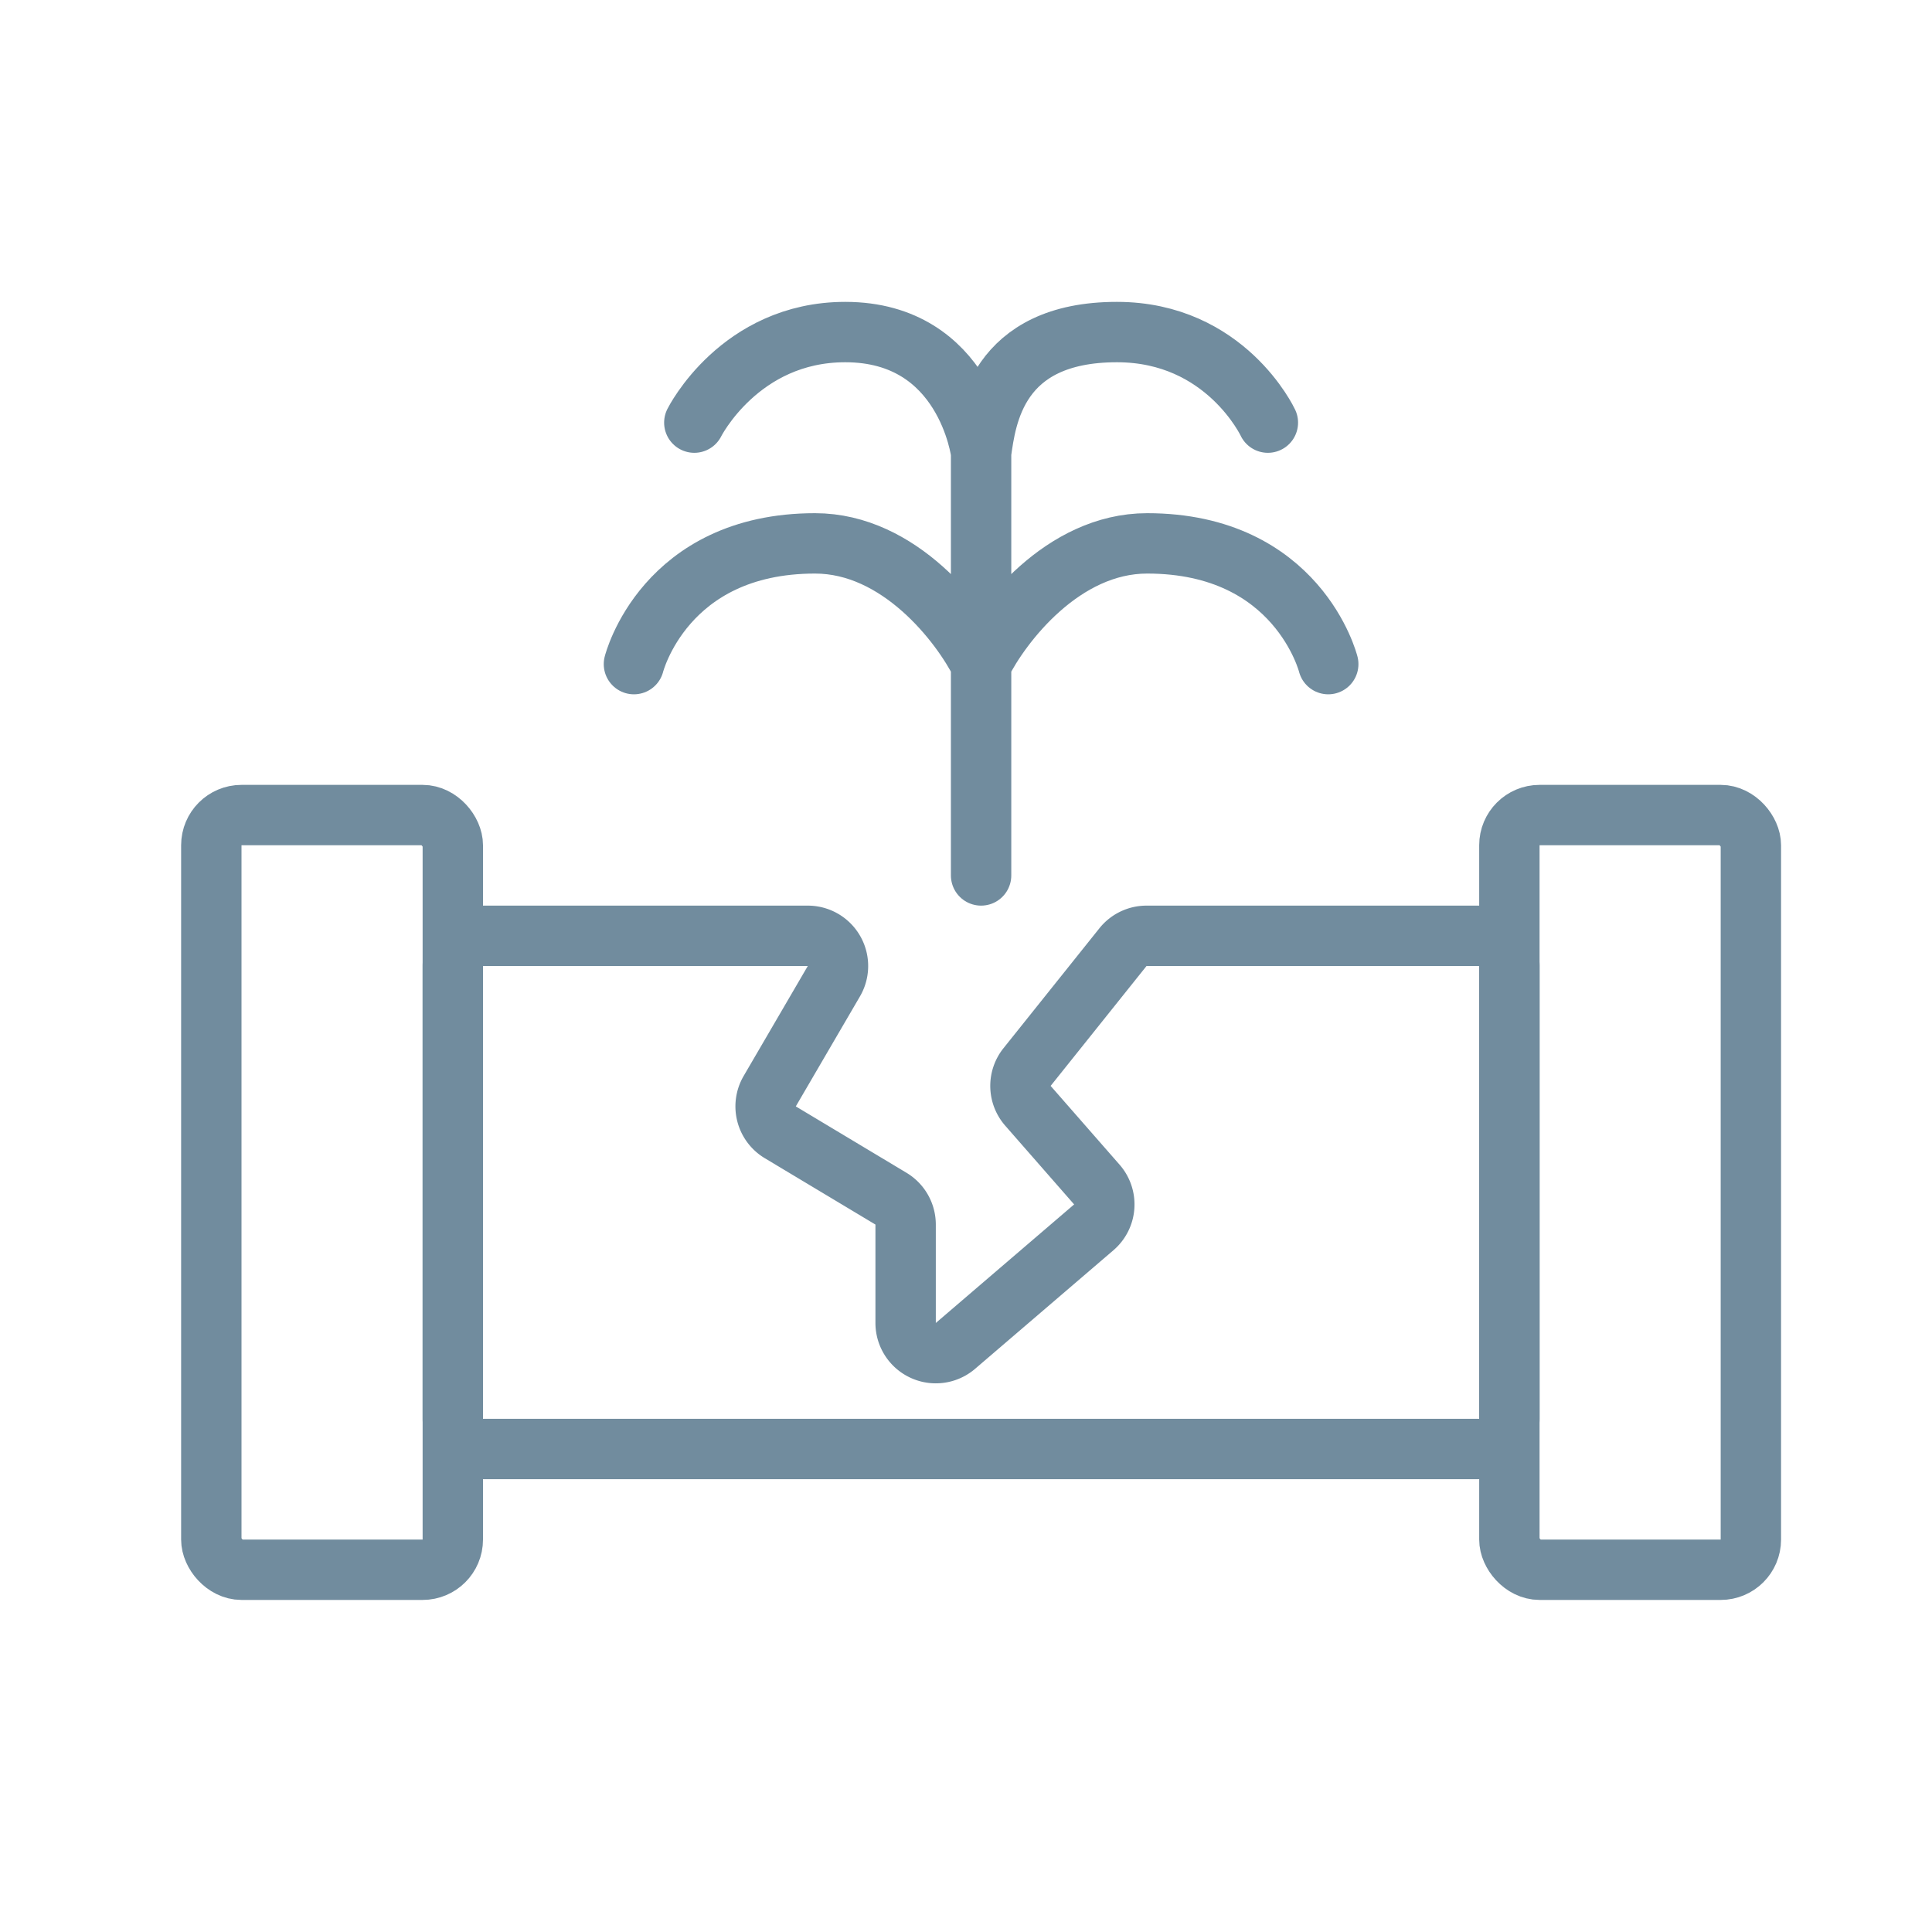 <svg fill="none" height="64" viewBox="0 0 64 64" width="64" xmlns="http://www.w3.org/2000/svg"><g stroke="#718c9e" stroke-width="2"><rect height="25" rx="1" width="8" x="7" y="27"/><rect height="25" rx="1" width="8" x="50" y="27"/><path d="m15 32a1 1 0 0 1 1-1h10.759a1 1 0 0 1 .864 1.504l-2.125 3.643a1 1 0 0 0 .349 1.361l3.668 2.2a1 1 0 0 1 .485.858v3.26a1 1 0 0 0 1.65.759l4.583-3.928a1 1 0 0 0 .102-1.417l-2.284-2.61a1 1 0 0 1 -.028-1.283l3.177-3.972a1 1 0 0 1 .78-.375h11.02a1 1 0 0 1 1 1v15a1 1 0 0 1 -1 1h-33a1 1 0 0 1 -1-1z"/><path d="m32.5 29v-7m0-7c.167-1.167.5-4 4.5-4 3.6 0 5 3 5 3m-9.5 1v7m0-7s-.5-4-4.5-4c-3.5 0-5 3-5 3m9.5 8c.667-1.333 2.7-4 5.5-4 5 0 6 4 6 4m-11.5 0c-.667-1.333-2.7-4-5.5-4-5 0-6 4-6 4" stroke-linecap="round" stroke-linejoin="round"/></g></svg>